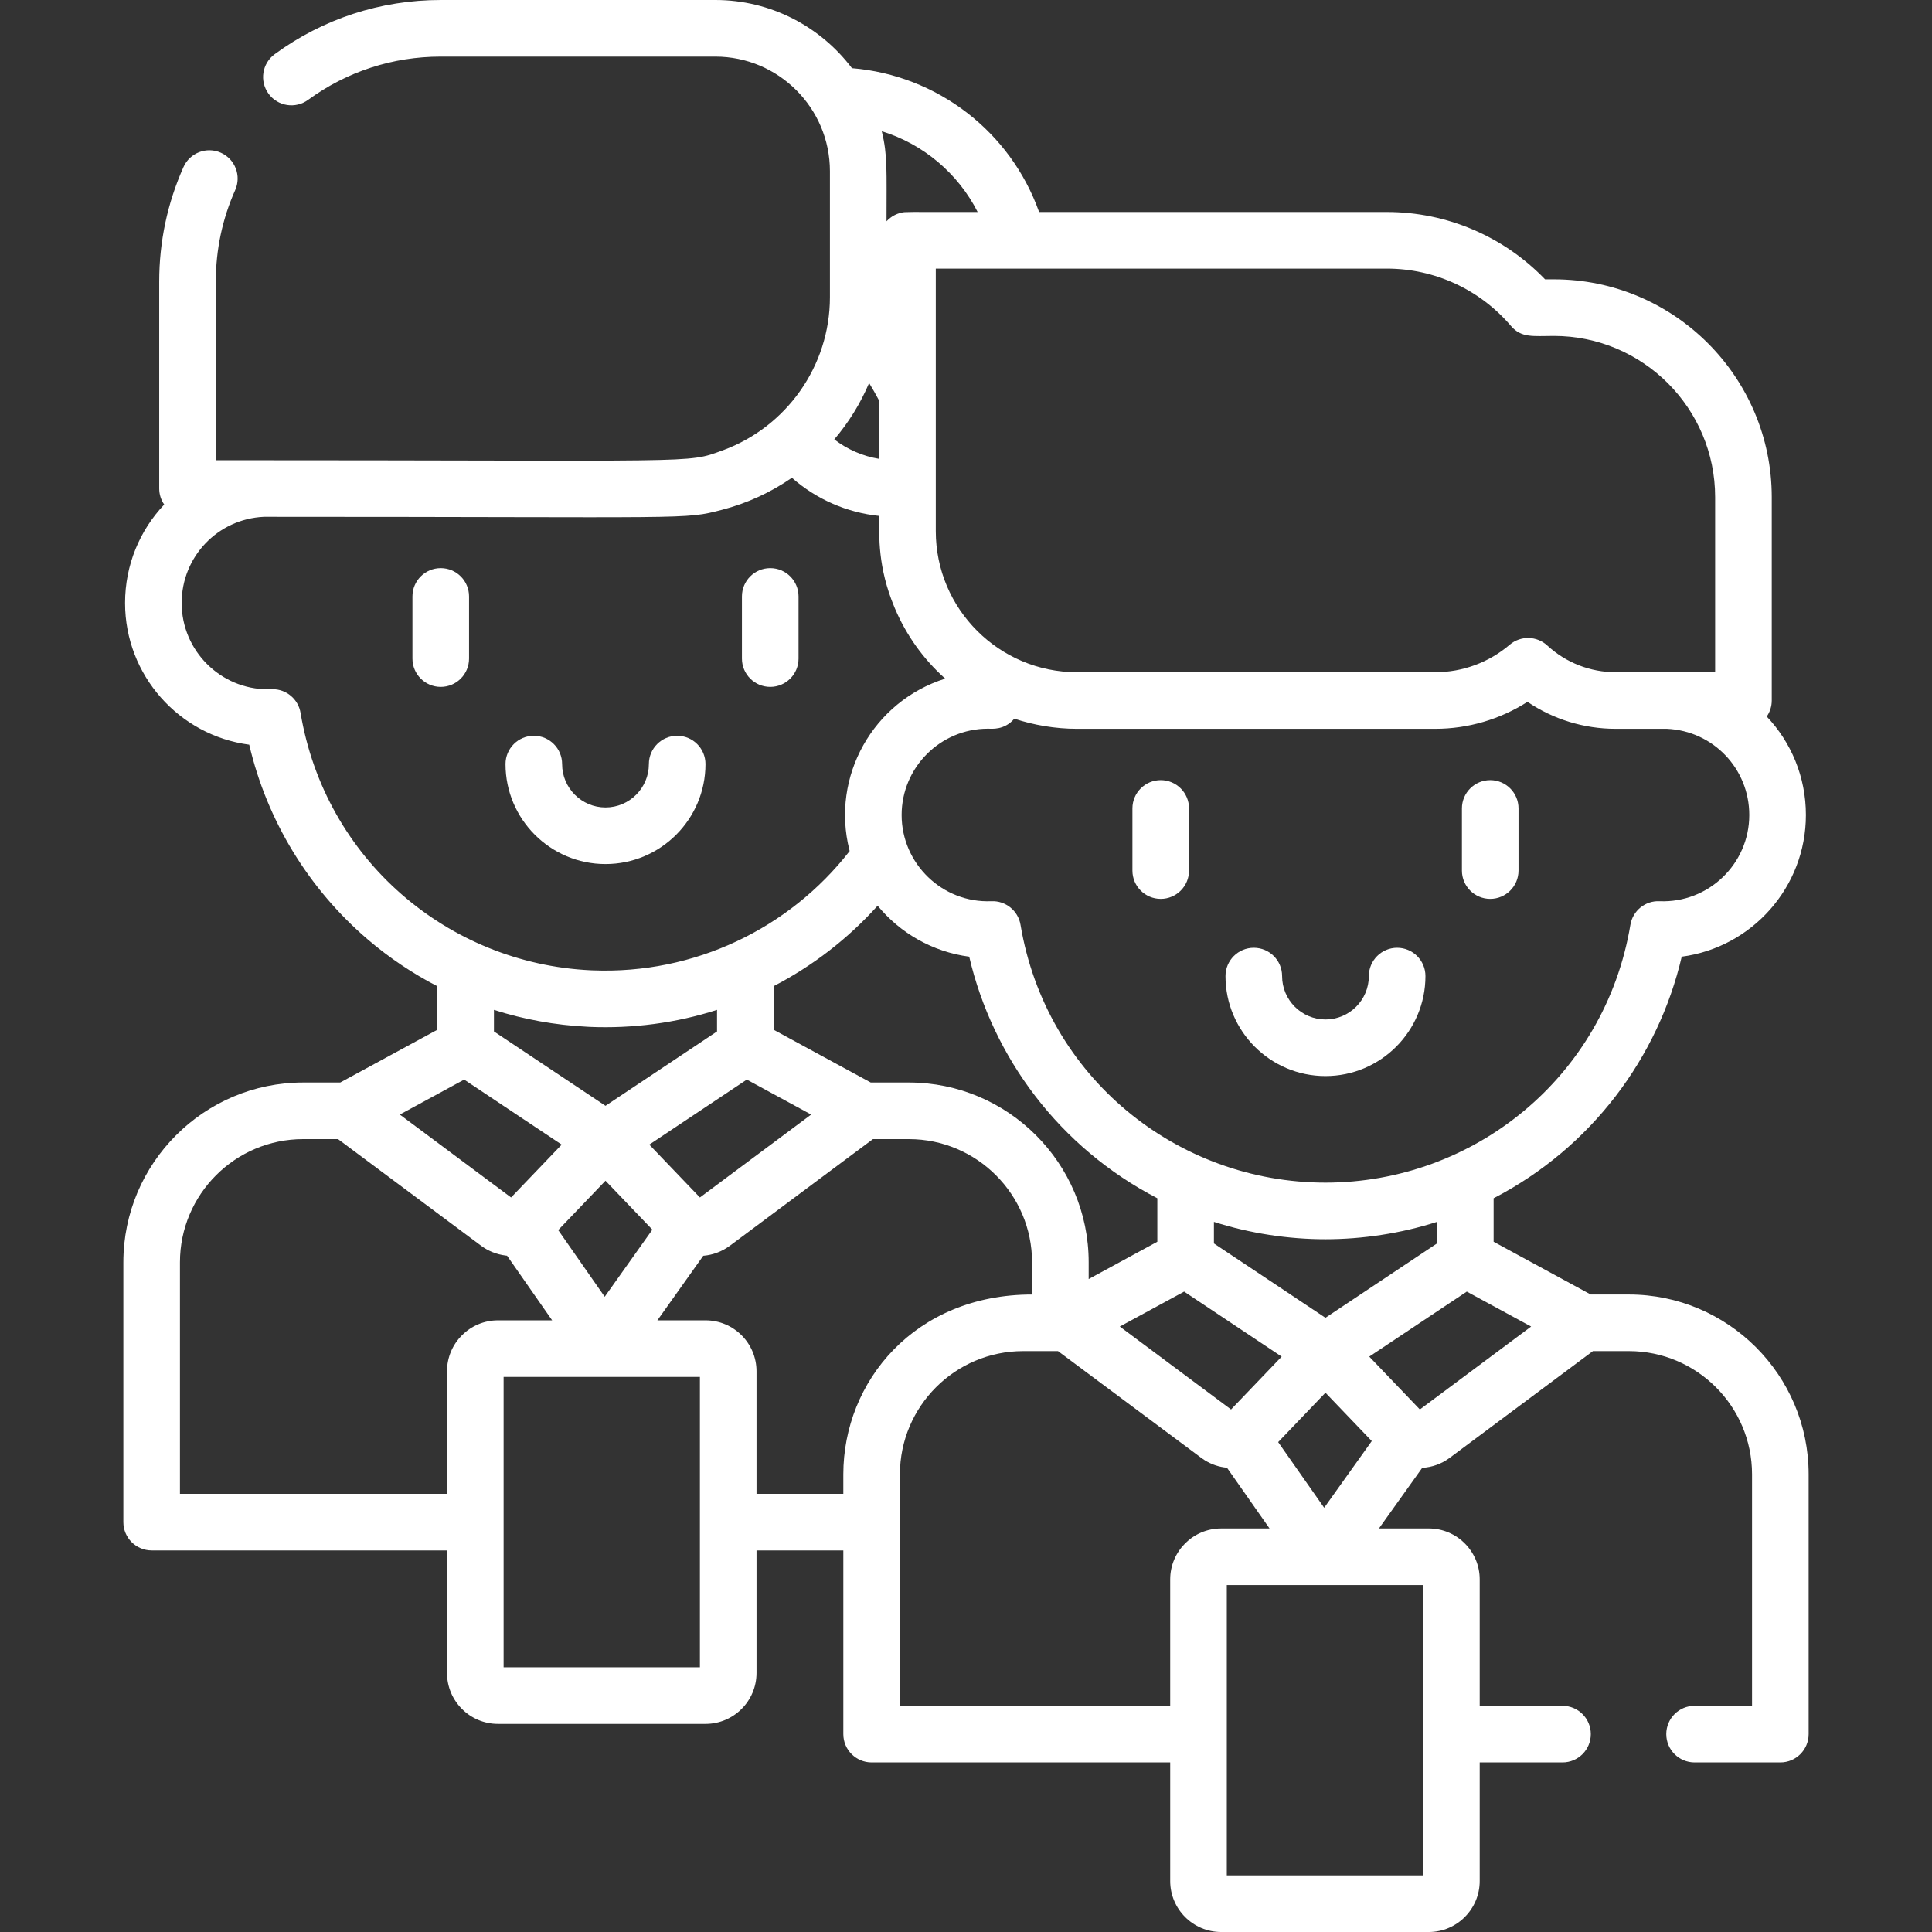 <svg xmlns="http://www.w3.org/2000/svg" enable-background="new 0 0 512 512" height="512" width="512"><rect width="100%" height="100%" fill="#333333" stroke="none"/><rect id="backgroundrect" width="100%" height="100%" x="0" y="0" fill="none" stroke="none"/><g class="currentLayer" style=""><title>Layer 1</title><g id="svg_1" class="selected" fill="#ffffff" fill-opacity="1"><path d="m307.604 206.742c-4.143 0-7.5 3.357-7.5 7.5v16.471c0 4.143 3.357 7.5 7.5 7.5s7.5-3.357 7.5-7.5v-16.471c0-4.142-3.358-7.5-7.5-7.5z" id="svg_2" fill="#ffffff" fill-opacity="1"/><path d="m394.923 206.742c-4.143 0-7.5 3.357-7.5 7.5v16.471c0 4.143 3.357 7.5 7.5 7.5s7.5-3.357 7.5-7.5v-16.471c0-4.142-3.358-7.5-7.5-7.5z" id="svg_3" fill="#ffffff" fill-opacity="1"/><path d="m370.259 251.172c-4.143 0-7.5 3.357-7.5 7.5 0 6.339-5.156 11.496-11.495 11.496s-11.496-5.157-11.496-11.496c0-4.143-3.357-7.5-7.5-7.5s-7.5 3.357-7.5 7.5c0 14.61 11.886 26.496 26.496 26.496 14.609 0 26.495-11.886 26.495-26.496 0-4.143-3.358-7.5-7.5-7.5z" id="svg_4" fill="#ffffff" fill-opacity="1"/><path d="m431.661 343.057h-10.106l-25.731-13.98v-11.529c25.947-13.426 43.623-37.328 49.851-64.016 18.546-2.438 32.907-18.348 32.907-37.548 0-10.116-3.929-19.3-10.373-26.091.833-1.208 1.323-2.671 1.323-4.25v-53.885c0-31.833-25.898-57.731-57.731-57.731h-2.343c-10.953-11.382-26.038-17.844-41.919-17.844h-92.17c-7.564-21.27-26.955-36.255-49.595-38.118-8.289-10.964-21.432-18.065-36.205-18.065h-72.756c-15.955 0-31.176 4.965-44.017 14.359-3.344 2.445-4.071 7.138-1.625 10.48 2.445 3.346 7.139 4.072 10.48 1.625 10.255-7.499 22.413-11.464 35.162-11.464h72.756c16.735 0 30.368 13.608 30.368 30.369v33.391c0 18.287-11.558 34.371-28.284 40.544-.065.024-.131.047-.196.071-9.764 3.552-4.461 2.585-134.265 2.585v-47.34c0-8.443 1.728-16.601 5.134-24.245 1.686-3.783-.015-8.218-3.798-9.903-3.781-1.686-8.217.015-9.903 3.798-4.269 9.578-6.433 19.79-6.433 30.351v54.84c0 1.579.49 3.042 1.323 4.25-6.443 6.791-10.372 15.975-10.372 26.091 0 19.199 14.361 35.108 32.905 37.549 4.672 20.016 15.696 38.183 31.463 51.658 5.668 4.845 11.848 8.973 18.39 12.357v11.528l-25.733 13.981h-9.83c-26.273 0-47.648 21.375-47.648 47.648v68.854c0 4.143 3.357 7.5 7.5 7.5h78.272v32.473c0 7.444 6.056 13.5 13.5 13.5h55.022c7.444 0 13.5-6.056 13.5-13.5v-32.473h23.006v48.683c0 4.143 3.357 7.5 7.5 7.5h79.124v31.44c0 7.444 6.056 13.5 13.5 13.5h55.021c7.444 0 13.5-6.056 13.5-13.5v-31.441h21.944c4.143 0 7.5-3.357 7.5-7.5s-3.357-7.5-7.5-7.5h-21.944v-33.504c0-7.444-6.056-13.5-13.5-13.5h-13.203l11.47-16.066c2.641-.15 5.146-1.052 7.283-2.645l37.952-28.287h9.522c18.002 0 32.648 14.646 32.648 32.648v61.354h-15.229c-4.143 0-7.5 3.357-7.5 7.5s3.357 7.5 7.5 7.5h22.729c4.143 0 7.5-3.357 7.5-7.5v-68.854c.003-26.273-21.372-47.648-47.646-47.648zm-325.704-47.69 17.049-9.263 25.849 17.233-1.851 1.933-11.562 12.072-19.084-14.223zm79.033 21.46-12.921-13.49 25.848-17.233 17.049 9.264-29.483 21.975zm-28.295.009 3.767-3.933 12.423 12.971-12.63 17.779-12.323-17.668zm74.06-29.962-25.732-13.98v-11.552c10.316-5.347 19.676-12.546 27.562-21.317 5.957 7.23 14.534 12.225 24.268 13.506 6.229 26.685 23.902 50.589 49.852 64.016v11.529l-18.194 9.885v-4.439c0-26.273-21.375-47.648-47.649-47.648zm66.004 64.676 17.049-9.263 25.849 17.232-13.414 14.006zm54.505 17.536c10.22 10.671 9.381 9.795 12.271 12.813l-12.615 17.67-12.193-17.394zm25.02 4.438-13.414-14.006 4.907-3.271 20.942-13.961 17.048 9.263zm4.54-49.716v5.714c-15.136 10.091-10.691 7.127-29.561 19.707l-29.561-19.706v-5.715c9.548 3.068 19.776 4.603 29.561 4.603 9.664-.001 19.919-1.505 29.561-4.603zm58.97-84.977c-3.784-.176-7.095 2.521-7.719 6.256-6.769 40.481-41.629 68.323-80.812 68.323-39.278 0-74.053-27.909-80.813-68.323-.634-3.791-4.004-6.423-7.718-6.256-13.024.543-23.788-9.97-23.788-22.848 0-12.611 10.261-22.872 22.873-22.872 1 0 4.35.448 6.988-2.656 5.085 1.695 10.88 2.688 16.567 2.688h94.997c8.692 0 17.172-2.507 24.432-7.149 6.86 4.644 14.962 7.149 23.361 7.149h13.621c12.234.563 21.797 10.57 21.797 22.841.002 13.008-10.878 23.387-23.786 22.847zm-209.469-137.323c.939 1.531 1.83 3.095 2.669 4.688v15.41c-4.349-.714-8.422-2.487-11.898-5.161 3.778-4.443 6.91-9.464 9.229-14.937zm170.103-15.117c2.758 3.236 5.962 2.636 11.373 2.636 23.563 0 42.731 19.169 42.731 42.731v46.385c-9.883 0-16.517 0-26.368 0-6.736 0-13.174-2.517-18.126-7.086-2.786-2.571-7.074-2.655-9.958-.19-5.492 4.692-12.492 7.276-19.709 7.276h-94.997c-20.568 0-37.38-16.737-37.38-37.38 0-13.714 0-55.547 0-69.58h119.545c12.667 0 24.654 5.543 32.889 15.208zm-166.742-51.618c10.972 3.403 20.173 11.125 25.403 21.409-19.749 0-19.033-.072-20.156.165-1.404.295-2.79 1.034-3.879 2.181-.038.04-.079.075-.116.115 0-13.649.293-17.431-1.252-23.87zm-154.037 154.132c-.606-3.627-3.746-6.263-7.394-6.263-.102 0-.205.002-.308.006-.309.013-.618.025-.932.025-12.611 0-22.872-10.261-22.872-22.873 0-12.272 9.563-22.278 21.798-22.841 114.929 0 111.081.811 121.428-1.865 6.697-1.735 12.941-4.635 18.495-8.482 6.469 5.688 14.507 9.217 23.128 10.113 0 5.399-.417 13.517 4.051 24.226.044.105.088.211.133.316 3.003 7.063 7.526 13.418 13.313 18.574-19.094 6.022-30.339 25.931-25.377 45.458.02.079.034.159.054.238-16.006 20.574-41.195 32.696-68.093 31.615-.197-.008-.395-.014-.592-.023-37.765-1.795-70.328-29.335-76.832-68.224zm75.823 83.181c.284.015.568.037.852.049 11.198.469 22.745-.99 33.698-4.511v5.716l-29.56 19.707-29.56-19.707v-5.715c7.764 2.495 16.172 4.037 24.57 4.461zm-107.782 123.79v-61.354c0-18.002 14.646-32.648 32.648-32.648h9.247l9.907 7.384 28.048 20.905c1.746 1.305 4.017 2.273 6.46 2.563.126.015.252.037.379.049l11.947 17.128h-14.364c-7.444 0-13.5 6.056-13.5 13.5v32.473zm85.773 45.973c0-48.951 0-27.994 0-76.945h52.021c0 6.454.001 69.307.001 76.945zm67.022-45.973v-32.473c0-7.444-6.056-13.5-13.5-13.5h-.001-12.769l12.156-17.113c.046-.003.093-.011.139-.015 2.291-.197 4.706-1.036 6.763-2.537.037-.027.076-.049.113-.076l22.026-16.418 15.926-11.87h9.521c18.003 0 32.649 14.646 32.649 32.648v8.534c-31.076 0-50.018 23.046-50.018 47.648v5.171h-23.005zm176.652 101.124h-52.021c0-7.929 0-67.303 0-76.945h52.021zm-53.522-91.945c-7.444 0-13.5 6.056-13.5 13.5v33.504h-71.624c0-6.193 0-55.179 0-61.354 0-18.002 14.646-32.648 32.649-32.648h9.247l37.952 28.287c.091.067.186.125.277.189.212.15.423.301.641.438.018.011.036.02.053.031 1.779 1.105 3.768 1.769 5.853 1.958l11.283 16.095z" id="svg_5" fill="#ffffff" fill-opacity="1"/><path d="m116.803 150.56c-4.143 0-7.5 3.357-7.5 7.5v16.471c0 4.143 3.357 7.5 7.5 7.5s7.5-3.357 7.5-7.5v-16.471c0-4.143-3.358-7.5-7.5-7.5z" id="svg_6" fill="#ffffff" fill-opacity="1"/><path d="m204.121 182.03c4.143 0 7.5-3.357 7.5-7.5v-16.47c0-4.143-3.357-7.5-7.5-7.5s-7.5 3.357-7.5 7.5v16.471c0 4.142 3.358 7.499 7.5 7.499z" id="svg_7" fill="#ffffff" fill-opacity="1"/><path d="m160.462 228.985c14.61 0 26.496-11.886 26.496-26.496 0-4.143-3.357-7.5-7.5-7.5s-7.5 3.357-7.5 7.5c0 6.339-5.157 11.496-11.496 11.496s-11.496-5.157-11.496-11.496c0-4.143-3.357-7.5-7.5-7.5s-7.5 3.357-7.5 7.5c0 14.611 11.886 26.496 26.496 26.496z" id="svg_8" fill="#ffffff" fill-opacity="1"/></g></g></svg>
